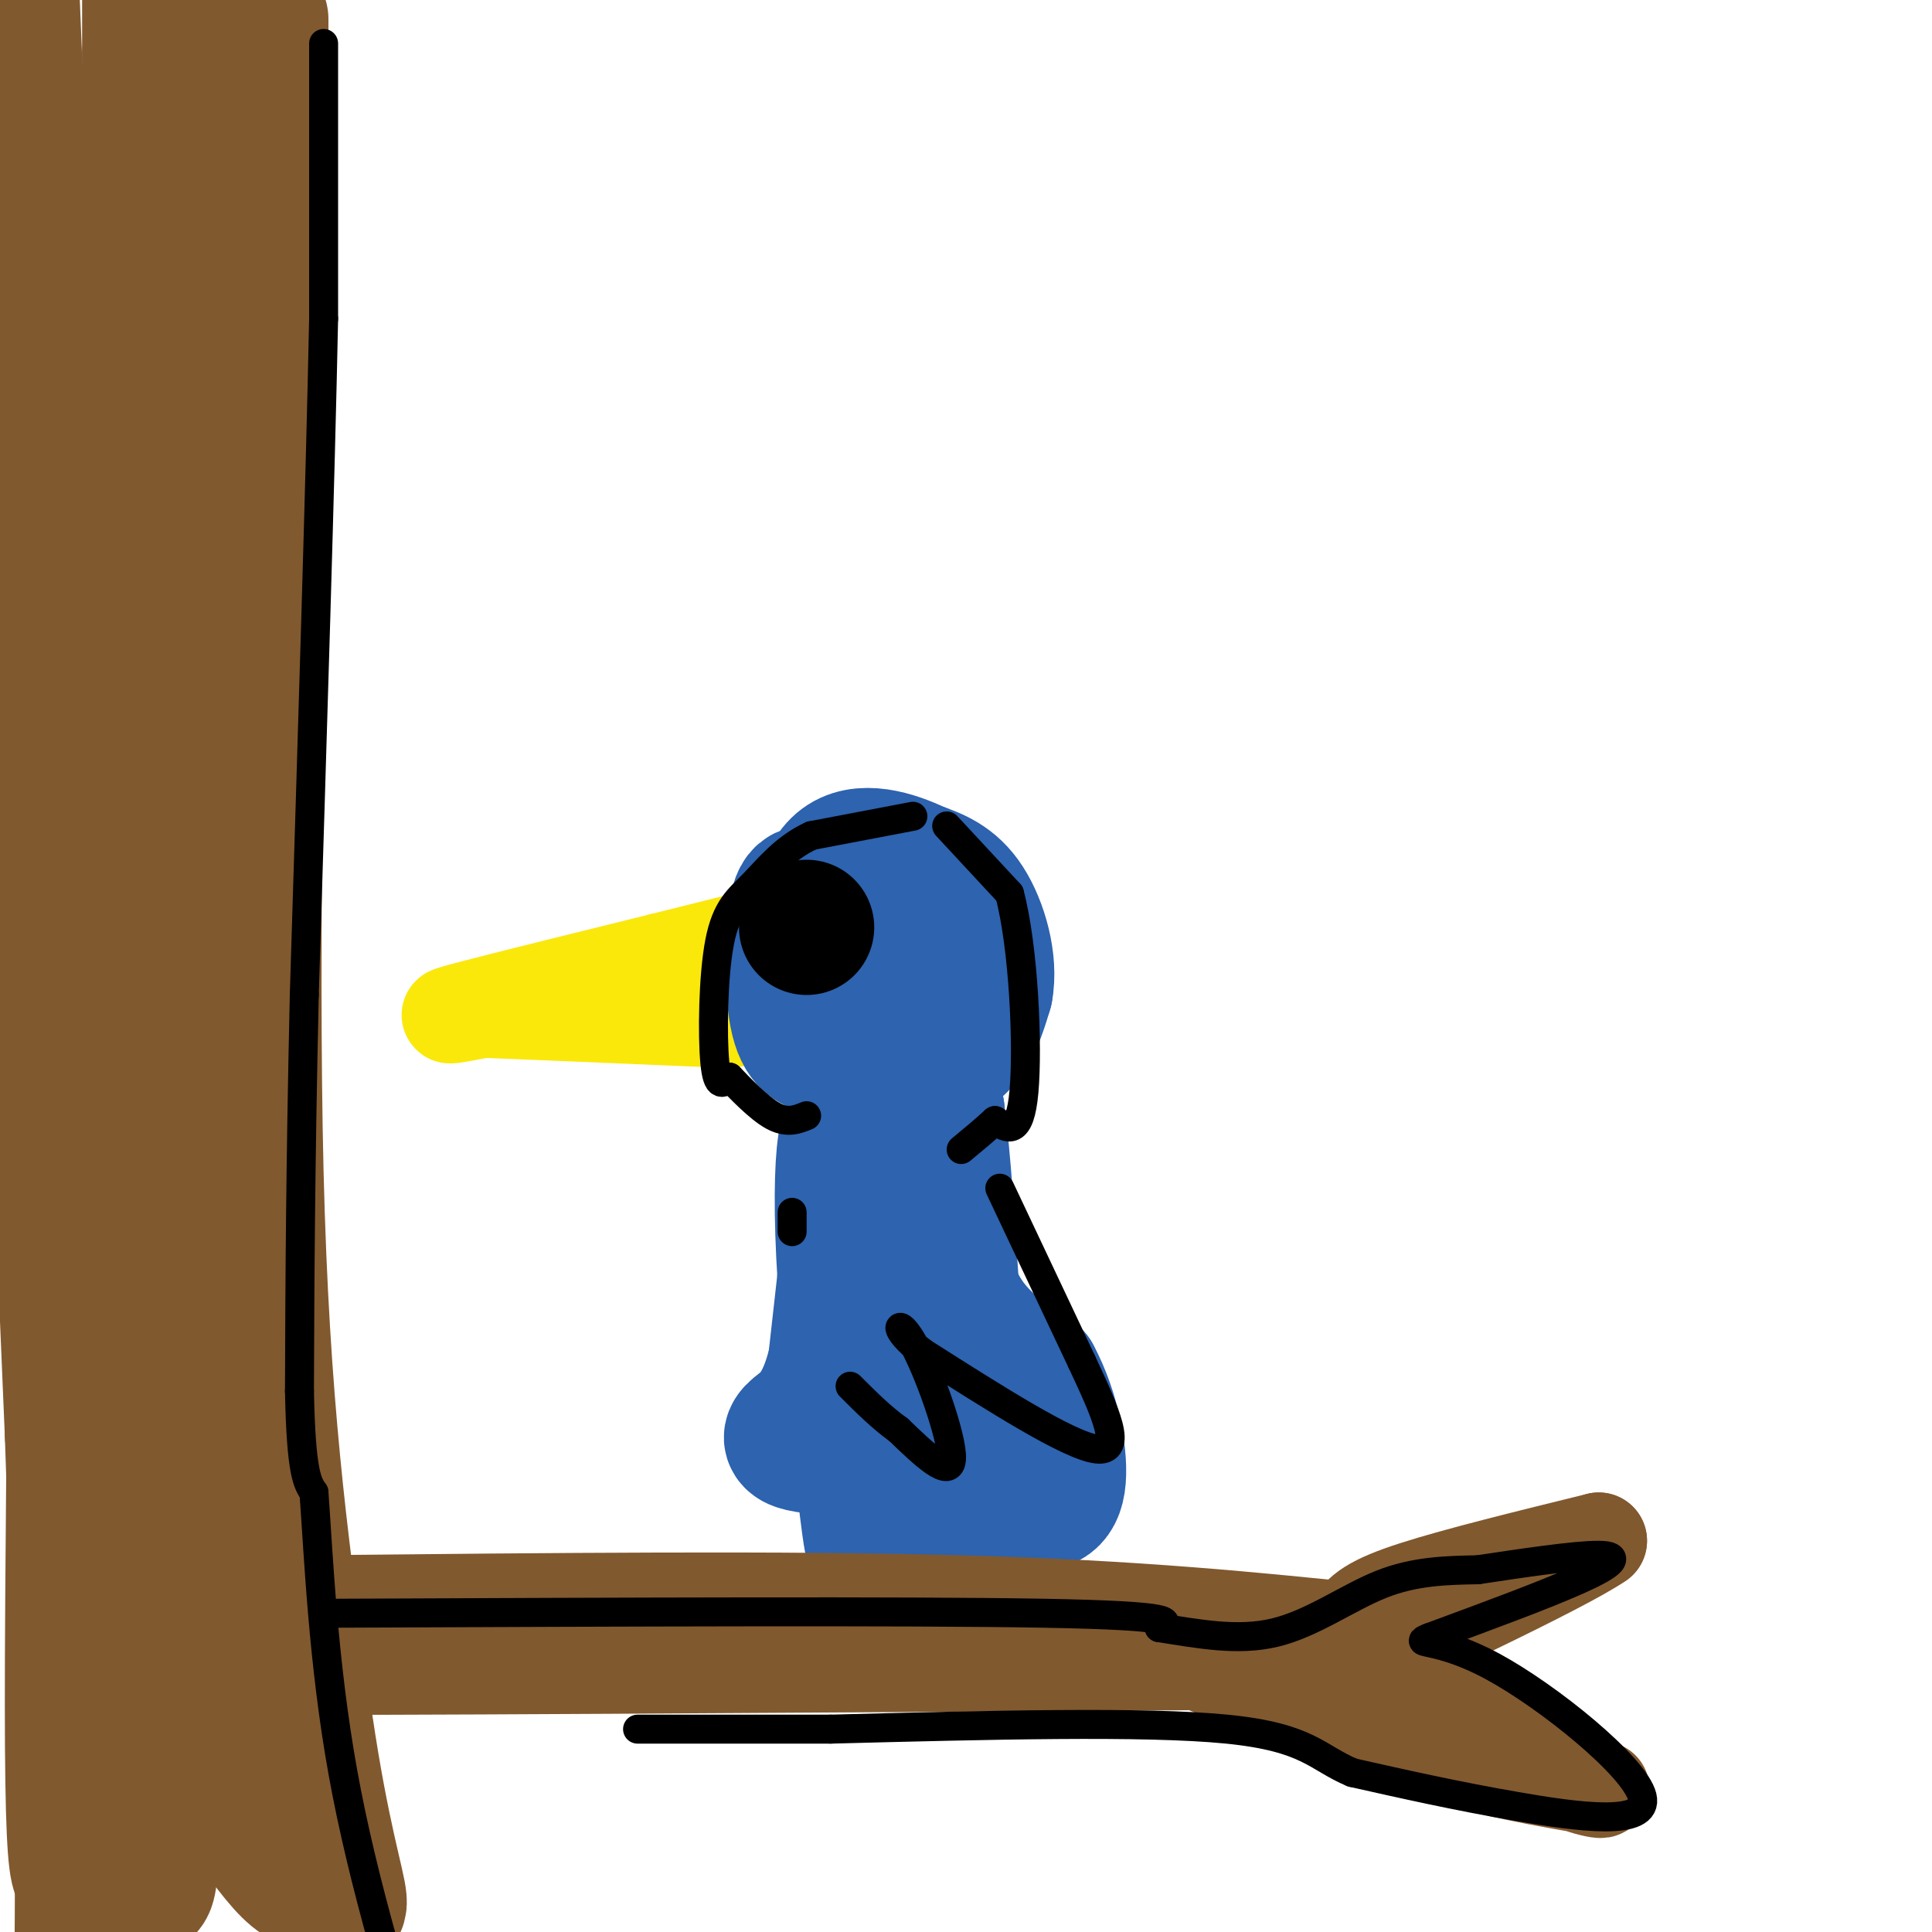 <svg viewBox='0 0 400 400' version='1.1' xmlns='http://www.w3.org/2000/svg' xmlns:xlink='http://www.w3.org/1999/xlink'><g fill='none' stroke='#fae80b' stroke-width='20' stroke-linecap='round' stroke-linejoin='round'><path d='M153,195c0.000,0.000 -16.000,4.000 -16,4'/><path d='M137,199c-11.511,2.844 -32.289,7.956 -40,10c-7.711,2.044 -2.356,1.022 3,0'/><path d='M100,209c8.500,0.333 28.250,1.167 48,2'/><path d='M148,211c8.833,0.000 6.917,-1.000 5,-2'/></g>
<g fill='none' stroke='#2d63af' stroke-width='28' stroke-linecap='round' stroke-linejoin='round'><path d='M184,190c-3.500,-0.333 -7.000,-0.667 -9,2c-2.000,2.667 -2.500,8.333 -3,14'/><path d='M172,206c-0.905,4.036 -1.667,7.125 0,10c1.667,2.875 5.762,5.536 10,5c4.238,-0.536 8.619,-4.268 13,-8'/><path d='M195,213c2.777,-2.721 3.219,-5.523 4,-9c0.781,-3.477 1.903,-7.628 -1,-11c-2.903,-3.372 -9.829,-5.963 -15,-7c-5.171,-1.037 -8.585,-0.518 -12,0'/><path d='M171,186c-3.143,-0.774 -5.000,-2.708 -6,2c-1.000,4.708 -1.143,16.060 0,22c1.143,5.940 3.571,6.470 6,7'/><path d='M171,217c5.600,2.156 16.600,4.044 23,2c6.400,-2.044 8.200,-8.022 10,-14'/><path d='M204,205c1.111,-5.867 -1.111,-13.533 -4,-18c-2.889,-4.467 -6.444,-5.733 -10,-7'/><path d='M190,180c-4.810,-2.310 -11.833,-4.583 -16,-1c-4.167,3.583 -5.476,13.024 -5,17c0.476,3.976 2.738,2.488 5,1'/><path d='M174,197c3.083,0.762 8.292,2.167 11,3c2.708,0.833 2.917,1.095 4,6c1.083,4.905 3.042,14.452 5,24'/><path d='M194,230c1.333,10.167 2.167,23.583 3,37'/><path d='M197,267c3.333,9.167 10.167,13.583 17,18'/><path d='M214,285c4.067,7.511 5.733,17.289 5,22c-0.733,4.711 -3.867,4.356 -7,4'/><path d='M212,311c-4.911,0.267 -13.689,-1.067 -19,0c-5.311,1.067 -7.156,4.533 -9,8'/><path d='M184,319c-2.067,2.844 -2.733,5.956 -4,-3c-1.267,-8.956 -3.133,-29.978 -5,-51'/><path d='M175,265c-0.911,-13.978 -0.689,-23.422 0,-28c0.689,-4.578 1.844,-4.289 3,-4'/><path d='M178,233c-0.333,7.500 -2.667,28.250 -5,49'/><path d='M173,282c-2.500,10.583 -6.250,12.542 -8,14c-1.750,1.458 -1.500,2.417 1,3c2.500,0.583 7.250,0.792 12,1'/><path d='M178,300c5.345,0.643 12.708,1.750 16,-1c3.292,-2.750 2.512,-9.357 1,-12c-1.512,-2.643 -3.756,-1.321 -6,0'/></g>
<g fill='none' stroke='#81592f' stroke-width='28' stroke-linecap='round' stroke-linejoin='round'><path d='M54,4c0.000,0.000 0.000,81.000 0,81'/><path d='M54,85c-0.622,43.044 -2.178,110.156 -1,158c1.178,47.844 5.089,76.422 9,105'/><path d='M62,348c3.311,26.200 7.089,39.200 8,44c0.911,4.800 -1.044,1.400 -3,-2'/><path d='M67,390c-1.344,-0.198 -3.206,0.308 -6,-2c-2.794,-2.308 -6.522,-7.429 -11,-14c-4.478,-6.571 -9.708,-14.592 -13,-32c-3.292,-17.408 -4.646,-44.204 -6,-71'/><path d='M31,271c-1.000,-55.167 -0.500,-157.583 0,-260'/><path d='M31,11c0.000,-55.689 0.000,-64.911 0,-6c-0.000,58.911 0.000,185.956 0,313'/><path d='M31,318c0.222,65.311 0.778,72.089 -1,73c-1.778,0.911 -5.889,-4.044 -10,-9'/><path d='M20,382c-2.852,4.563 -4.981,20.470 -5,-29c-0.019,-49.470 2.072,-164.319 0,-219c-2.072,-54.681 -8.306,-49.195 -11,-59c-2.694,-9.805 -1.847,-34.903 -1,-60'/><path d='M3,15c-0.689,-22.667 -1.911,-49.333 0,-3c1.911,46.333 6.956,165.667 12,285'/><path d='M15,297c2.333,65.500 2.167,86.750 2,108'/></g>
<g fill='none' stroke='#81592f' stroke-width='20' stroke-linecap='round' stroke-linejoin='round'><path d='M65,332c48.750,-0.500 97.500,-1.000 134,0c36.500,1.000 60.750,3.500 85,6'/><path d='M284,338c14.536,0.702 8.375,-0.542 3,0c-5.375,0.542 -9.964,2.869 -33,4c-23.036,1.131 -64.518,1.065 -106,1'/><path d='M148,343c-46.756,0.644 -110.644,1.756 -95,2c15.644,0.244 110.822,-0.378 206,-1'/><path d='M259,344c41.422,0.022 41.978,0.578 39,1c-2.978,0.422 -9.489,0.711 -16,1'/><path d='M282,346c-3.250,-1.524 -3.375,-5.833 -2,-9c1.375,-3.167 4.250,-5.190 13,-8c8.750,-2.810 23.375,-6.405 38,-10'/><path d='M331,319c-6.810,4.810 -42.833,21.833 -55,27c-12.167,5.167 -0.476,-1.524 11,0c11.476,1.524 22.738,11.262 34,21'/><path d='M321,367c8.607,4.119 13.125,3.917 9,3c-4.125,-0.917 -16.893,-2.548 -32,-7c-15.107,-4.452 -32.554,-11.726 -50,-19'/></g>
<g fill='none' stroke='#000000' stroke-width='28' stroke-linecap='round' stroke-linejoin='round'><path d='M167,192c0.000,0.000 0.000,0.000 0,0'/></g>
<g fill='none' stroke='#000000' stroke-width='6' stroke-linecap='round' stroke-linejoin='round'><path d='M67,9c0.000,0.000 0.000,57.000 0,57'/><path d='M67,66c-0.667,32.833 -2.333,86.417 -4,140'/><path d='M63,206c-0.833,37.000 -0.917,59.500 -1,82'/><path d='M62,288c0.333,17.167 1.667,19.083 3,21'/><path d='M65,309c0.956,13.000 1.844,35.000 6,58c4.156,23.000 11.578,47.000 19,71'/><path d='M70,334c58.833,-0.250 117.667,-0.500 146,0c28.333,0.500 26.167,1.750 24,3'/><path d='M240,337c8.071,1.250 16.250,2.875 24,1c7.750,-1.875 15.071,-7.250 22,-10c6.929,-2.750 13.464,-2.875 20,-3'/><path d='M306,325c8.619,-1.298 20.167,-3.042 25,-3c4.833,0.042 2.952,1.869 -4,5c-6.952,3.131 -18.976,7.565 -31,12'/><path d='M296,339c-4.037,1.633 1.372,-0.284 13,6c11.628,6.284 29.477,20.769 31,27c1.523,6.231 -13.279,4.209 -26,2c-12.721,-2.209 -23.360,-4.604 -34,-7'/><path d='M280,367c-7.422,-3.089 -8.978,-7.311 -26,-9c-17.022,-1.689 -49.511,-0.844 -82,0'/><path d='M172,358c-20.333,0.000 -30.167,0.000 -40,0'/><path d='M189,169c0.000,0.000 -21.000,4.000 -21,4'/><path d='M168,173c-5.568,2.545 -8.987,6.909 -12,10c-3.013,3.091 -5.619,4.909 -7,12c-1.381,7.091 -1.537,19.455 -1,25c0.537,5.545 1.769,4.273 3,3'/><path d='M151,223c2.156,2.244 6.044,6.356 9,8c2.956,1.644 4.978,0.822 7,0'/><path d='M196,171c0.000,0.000 13.000,14.000 13,14'/><path d='M209,185c2.956,11.022 3.844,31.578 3,41c-0.844,9.422 -3.422,7.711 -6,6'/><path d='M206,232c-2.167,2.000 -4.583,4.000 -7,6'/><path d='M207,246c0.000,0.000 17.000,36.000 17,36'/><path d='M224,282c4.911,10.489 8.689,18.711 3,18c-5.689,-0.711 -20.844,-10.356 -36,-20'/><path d='M191,280c-6.631,-5.048 -5.208,-7.667 -2,-2c3.208,5.667 8.202,19.619 8,24c-0.202,4.381 -5.601,-0.810 -11,-6'/><path d='M186,296c-3.500,-2.500 -6.750,-5.750 -10,-9'/><path d='M164,251c0.000,0.000 0.000,4.000 0,4'/></g>
</svg>